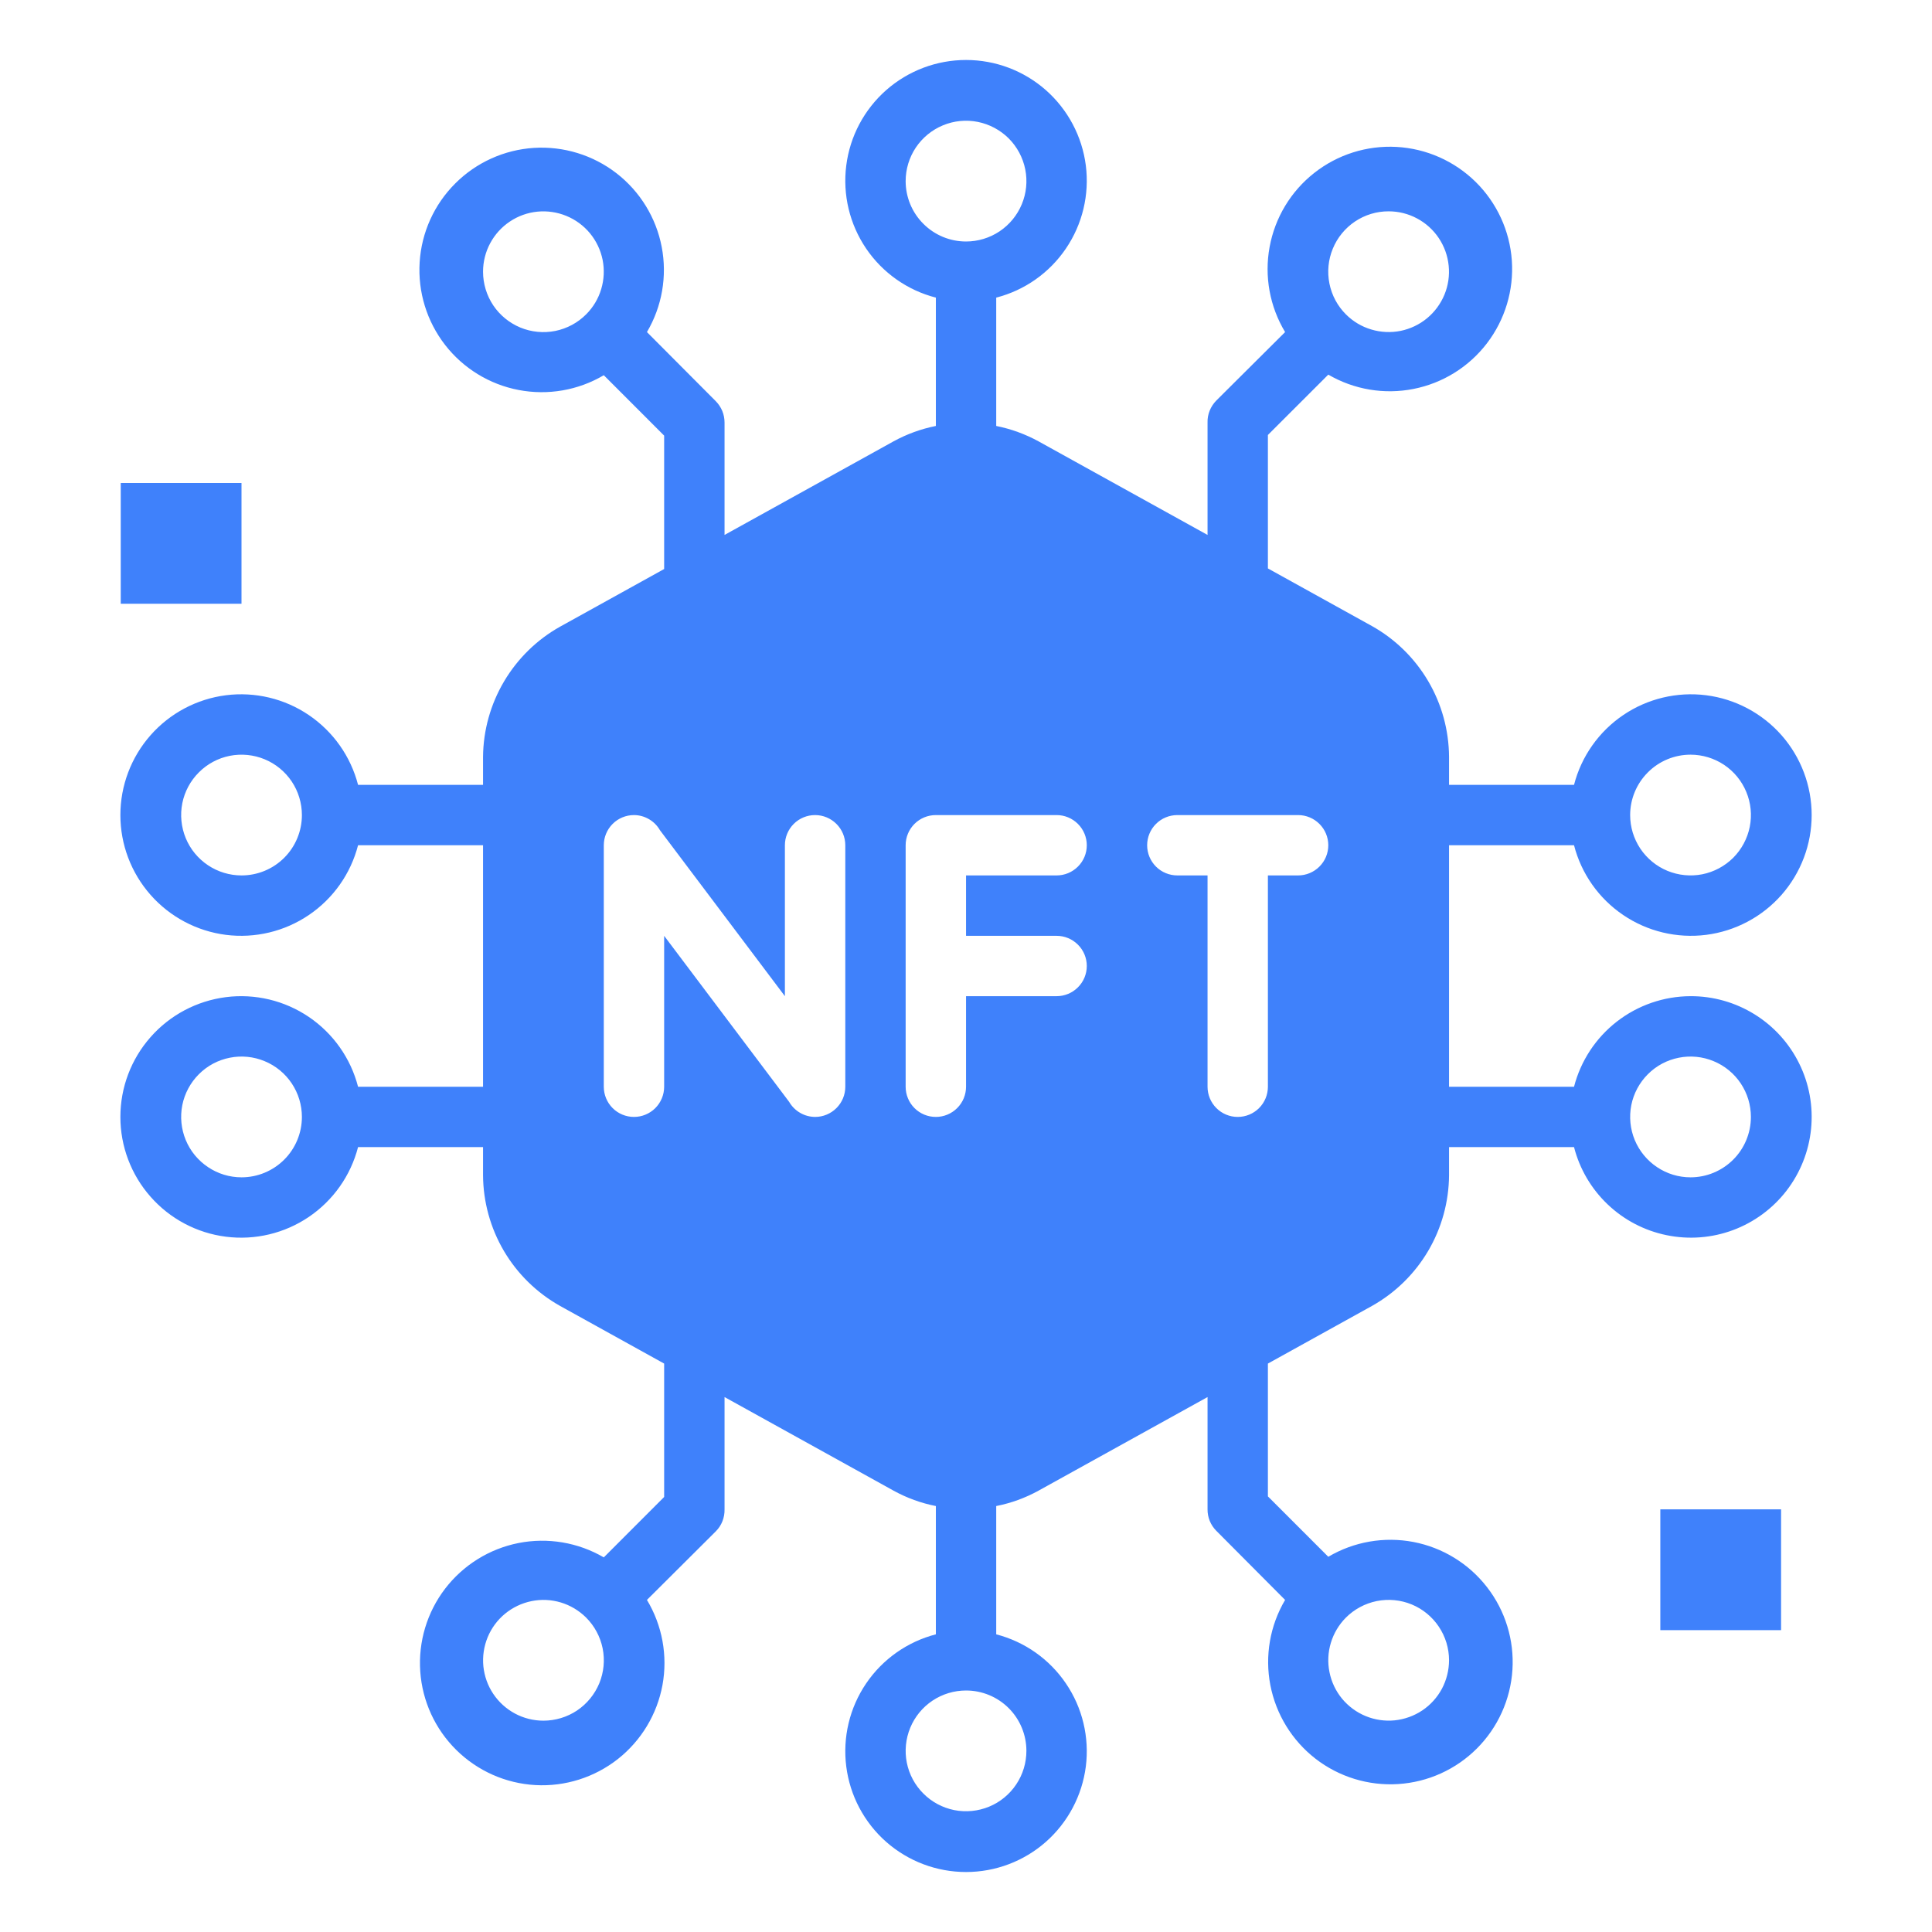 <svg width="42" height="42" viewBox="0 0 42 42" fill="none" xmlns="http://www.w3.org/2000/svg">
<path d="M2.625 10.5H5.25V13.125H2.625V10.5ZM36.094 32.812H38.719V35.438H36.094V32.812Z" fill="#3F81FB"/>
<path d="M36.751 21.656C36.17 21.658 35.607 21.852 35.148 22.209C34.69 22.565 34.363 23.063 34.218 23.625H31.501V18.375H34.218C34.377 18.994 34.757 19.533 35.286 19.891C35.815 20.25 36.456 20.403 37.09 20.323C37.724 20.242 38.306 19.933 38.729 19.454C39.151 18.974 39.384 18.358 39.384 17.719C39.384 17.08 39.151 16.463 38.729 15.983C38.306 15.504 37.724 15.195 37.09 15.114C36.456 15.034 35.815 15.187 35.286 15.546C34.757 15.905 34.377 16.444 34.218 17.062H31.501V16.452C31.497 15.873 31.341 15.305 31.047 14.806C30.753 14.307 30.332 13.894 29.827 13.611L27.563 12.357V9.456L28.876 8.144C29.435 8.47 30.094 8.581 30.729 8.455C31.364 8.33 31.932 7.977 32.325 7.463C32.718 6.949 32.911 6.309 32.866 5.663C32.821 5.017 32.541 4.41 32.08 3.955C31.619 3.501 31.008 3.23 30.362 3.194C29.716 3.158 29.078 3.359 28.57 3.76C28.061 4.16 27.716 4.733 27.6 5.37C27.483 6.007 27.603 6.664 27.937 7.219L26.441 8.708C26.379 8.771 26.33 8.846 26.297 8.928C26.264 9.011 26.248 9.099 26.251 9.187V11.629L22.576 9.594C22.288 9.437 21.978 9.324 21.657 9.26V6.47C22.276 6.311 22.815 5.931 23.173 5.402C23.532 4.873 23.685 4.232 23.605 3.598C23.524 2.964 23.215 2.382 22.736 1.959C22.257 1.537 21.64 1.304 21.001 1.304C20.362 1.304 19.745 1.537 19.265 1.959C18.786 2.382 18.477 2.964 18.397 3.598C18.316 4.232 18.47 4.873 18.828 5.402C19.187 5.931 19.726 6.311 20.345 6.47V9.26C20.023 9.324 19.713 9.437 19.426 9.594L15.751 11.629V9.187C15.751 9.101 15.735 9.015 15.702 8.935C15.669 8.855 15.621 8.783 15.56 8.721L14.064 7.219C14.393 6.661 14.507 6.003 14.385 5.368C14.264 4.733 13.914 4.163 13.403 3.767C12.892 3.371 12.253 3.175 11.607 3.215C10.962 3.256 10.353 3.531 9.896 3.989C9.438 4.446 9.163 5.055 9.123 5.7C9.082 6.346 9.278 6.984 9.674 7.496C10.07 8.007 10.64 8.357 11.275 8.478C11.911 8.6 12.569 8.486 13.126 8.157L14.438 9.47V12.37L12.174 13.624C11.671 13.906 11.252 14.317 10.958 14.813C10.664 15.31 10.506 15.875 10.501 16.452V17.062H7.784C7.624 16.444 7.244 15.905 6.715 15.546C6.187 15.187 5.545 15.034 4.911 15.114C4.278 15.195 3.695 15.504 3.273 15.983C2.85 16.463 2.617 17.08 2.617 17.719C2.617 18.358 2.85 18.974 3.273 19.454C3.695 19.933 4.278 20.242 4.911 20.323C5.545 20.403 6.187 20.25 6.715 19.891C7.244 19.533 7.624 18.994 7.784 18.375H10.501V23.625H7.784C7.624 23.006 7.244 22.467 6.715 22.108C6.187 21.75 5.545 21.596 4.911 21.677C4.278 21.758 3.695 22.066 3.273 22.546C2.85 23.025 2.617 23.642 2.617 24.281C2.617 24.92 2.85 25.537 3.273 26.016C3.695 26.496 4.278 26.805 4.911 26.885C5.545 26.966 6.187 26.812 6.715 26.454C7.244 26.095 7.624 25.556 7.784 24.937H10.501V25.548C10.504 26.127 10.661 26.695 10.954 27.194C11.248 27.693 11.669 28.105 12.174 28.389L14.438 29.643V32.543L13.126 33.856C12.566 33.53 11.907 33.419 11.272 33.544C10.637 33.67 10.07 34.023 9.676 34.537C9.283 35.051 9.091 35.691 9.136 36.337C9.181 36.983 9.46 37.59 9.921 38.044C10.382 38.499 10.993 38.77 11.639 38.806C12.286 38.842 12.923 38.64 13.432 38.24C13.94 37.839 14.285 37.267 14.402 36.63C14.518 35.993 14.398 35.336 14.064 34.781L15.56 33.291C15.623 33.228 15.672 33.154 15.705 33.071C15.737 32.989 15.753 32.901 15.751 32.812V30.371L19.426 32.406C19.713 32.564 20.023 32.677 20.345 32.74V35.529C19.726 35.689 19.187 36.069 18.828 36.598C18.47 37.126 18.316 37.768 18.397 38.402C18.477 39.035 18.786 39.618 19.265 40.041C19.745 40.463 20.362 40.696 21.001 40.696C21.64 40.696 22.257 40.463 22.736 40.041C23.215 39.618 23.524 39.035 23.605 38.402C23.685 37.768 23.532 37.126 23.173 36.598C22.815 36.069 22.276 35.689 21.657 35.529V32.74C21.979 32.677 22.289 32.564 22.576 32.406L26.251 30.371V32.812C26.25 32.899 26.267 32.984 26.299 33.064C26.332 33.144 26.38 33.217 26.441 33.278L27.937 34.781C27.608 35.338 27.494 35.996 27.616 36.632C27.738 37.267 28.087 37.836 28.598 38.233C29.11 38.629 29.748 38.825 30.394 38.784C31.04 38.743 31.648 38.469 32.106 38.011C32.563 37.554 32.838 36.945 32.879 36.299C32.92 35.654 32.724 35.015 32.327 34.504C31.931 33.992 31.362 33.643 30.726 33.521C30.091 33.4 29.433 33.514 28.876 33.843L27.563 32.53V29.643L29.827 28.389C30.332 28.105 30.753 27.693 31.047 27.194C31.341 26.695 31.497 26.127 31.501 25.548V24.937H34.218C34.34 25.413 34.594 25.845 34.95 26.183C35.306 26.522 35.75 26.754 36.232 26.852C36.713 26.951 37.212 26.913 37.673 26.742C38.133 26.571 38.537 26.274 38.837 25.885C39.137 25.496 39.322 25.031 39.371 24.542C39.42 24.053 39.331 23.56 39.113 23.12C38.896 22.679 38.559 22.308 38.142 22.05C37.724 21.791 37.242 21.654 36.751 21.656ZM36.751 16.406C37.01 16.406 37.264 16.483 37.48 16.627C37.696 16.771 37.864 16.977 37.963 17.216C38.063 17.456 38.089 17.72 38.038 17.975C37.987 18.229 37.862 18.463 37.679 18.647C37.495 18.83 37.261 18.955 37.007 19.006C36.752 19.056 36.488 19.03 36.248 18.931C36.009 18.832 35.804 18.664 35.659 18.448C35.515 18.232 35.438 17.978 35.438 17.719C35.438 17.37 35.577 17.037 35.823 16.791C36.069 16.544 36.403 16.406 36.751 16.406ZM30.188 4.594C30.404 4.594 30.616 4.647 30.806 4.749C30.996 4.85 31.158 4.997 31.278 5.176C31.398 5.356 31.472 5.562 31.493 5.776C31.515 5.991 31.483 6.207 31.401 6.406C31.318 6.606 31.188 6.782 31.022 6.919C30.856 7.056 30.658 7.15 30.447 7.193C30.236 7.235 30.017 7.225 29.811 7.163C29.604 7.102 29.416 6.99 29.263 6.838C29.078 6.655 28.952 6.421 28.901 6.166C28.849 5.911 28.875 5.646 28.974 5.406C29.073 5.165 29.241 4.96 29.457 4.815C29.674 4.67 29.928 4.593 30.188 4.594ZM10.501 5.906C10.501 5.691 10.554 5.478 10.656 5.288C10.758 5.098 10.904 4.936 11.084 4.816C11.263 4.696 11.469 4.622 11.683 4.601C11.898 4.58 12.114 4.612 12.313 4.694C12.513 4.776 12.689 4.906 12.826 5.072C12.963 5.239 13.057 5.436 13.1 5.647C13.142 5.859 13.132 6.077 13.07 6.284C13.009 6.49 12.897 6.678 12.745 6.831C12.562 7.016 12.328 7.142 12.073 7.194C11.818 7.245 11.553 7.22 11.313 7.121C11.072 7.021 10.867 6.853 10.722 6.637C10.578 6.421 10.501 6.166 10.501 5.906ZM5.251 19.031C4.991 19.031 4.737 18.954 4.522 18.81C4.306 18.666 4.137 18.461 4.038 18.221C3.939 17.981 3.913 17.717 3.963 17.462C4.014 17.208 4.139 16.974 4.323 16.791C4.506 16.607 4.74 16.482 4.995 16.431C5.249 16.381 5.513 16.407 5.753 16.506C5.993 16.605 6.198 16.774 6.342 16.989C6.486 17.205 6.563 17.459 6.563 17.719C6.563 18.067 6.425 18.401 6.179 18.647C5.933 18.893 5.599 19.031 5.251 19.031ZM5.251 25.594C4.991 25.594 4.737 25.517 4.522 25.372C4.306 25.228 4.137 25.023 4.038 24.783C3.939 24.544 3.913 24.28 3.963 24.025C4.014 23.77 4.139 23.537 4.323 23.353C4.506 23.169 4.74 23.044 4.995 22.994C5.249 22.943 5.513 22.969 5.753 23.069C5.993 23.168 6.198 23.336 6.342 23.552C6.486 23.768 6.563 24.021 6.563 24.281C6.563 24.629 6.425 24.963 6.179 25.209C5.933 25.455 5.599 25.594 5.251 25.594ZM11.813 37.406C11.598 37.406 11.385 37.353 11.195 37.251C11.005 37.149 10.843 37.002 10.723 36.823C10.603 36.644 10.53 36.438 10.508 36.224C10.487 36.009 10.519 35.793 10.601 35.593C10.683 35.394 10.813 35.218 10.979 35.081C11.146 34.944 11.343 34.85 11.555 34.807C11.766 34.764 11.984 34.774 12.191 34.836C12.397 34.898 12.585 35.01 12.739 35.162C12.923 35.345 13.049 35.579 13.101 35.834C13.152 36.089 13.127 36.353 13.028 36.594C12.928 36.834 12.76 37.04 12.544 37.185C12.328 37.329 12.073 37.406 11.813 37.406ZM18.376 23.625C18.376 23.799 18.307 23.966 18.183 24.089C18.06 24.212 17.893 24.281 17.72 24.281C17.605 24.28 17.493 24.25 17.394 24.192C17.295 24.135 17.212 24.052 17.155 23.953L14.438 20.344V23.625C14.438 23.799 14.369 23.966 14.246 24.089C14.123 24.212 13.956 24.281 13.782 24.281C13.608 24.281 13.441 24.212 13.318 24.089C13.195 23.966 13.126 23.799 13.126 23.625V18.375C13.126 18.201 13.195 18.034 13.318 17.911C13.441 17.788 13.608 17.719 13.782 17.719C13.896 17.719 14.009 17.75 14.108 17.808C14.207 17.865 14.289 17.948 14.346 18.047L17.063 21.656V18.375C17.063 18.201 17.132 18.034 17.255 17.911C17.378 17.788 17.545 17.719 17.72 17.719C17.893 17.719 18.06 17.788 18.183 17.911C18.307 18.034 18.376 18.201 18.376 18.375V23.625ZM31.501 36.094C31.5 36.309 31.447 36.521 31.346 36.712C31.244 36.902 31.097 37.064 30.918 37.184C30.739 37.303 30.533 37.377 30.318 37.399C30.104 37.42 29.887 37.388 29.688 37.306C29.489 37.224 29.313 37.094 29.175 36.928C29.038 36.761 28.944 36.564 28.902 36.352C28.859 36.141 28.869 35.922 28.931 35.716C28.993 35.509 29.105 35.321 29.256 35.168C29.439 34.984 29.674 34.858 29.928 34.806C30.183 34.755 30.448 34.78 30.689 34.879C30.929 34.978 31.135 35.147 31.279 35.363C31.424 35.579 31.501 35.834 31.501 36.094ZM19.688 3.937C19.688 3.678 19.765 3.424 19.909 3.208C20.054 2.992 20.259 2.824 20.498 2.725C20.738 2.625 21.002 2.599 21.257 2.65C21.511 2.701 21.745 2.826 21.929 3.009C22.112 3.193 22.237 3.427 22.288 3.681C22.339 3.936 22.313 4.2 22.213 4.44C22.114 4.679 21.946 4.884 21.73 5.029C21.514 5.173 21.26 5.25 21.001 5.25C20.653 5.25 20.319 5.112 20.073 4.865C19.826 4.619 19.688 4.285 19.688 3.937ZM22.313 38.062C22.313 38.322 22.236 38.576 22.092 38.791C21.948 39.007 21.743 39.176 21.503 39.275C21.263 39.374 20.999 39.4 20.745 39.35C20.49 39.299 20.256 39.174 20.073 38.99C19.889 38.807 19.764 38.573 19.713 38.318C19.663 38.064 19.689 37.8 19.788 37.56C19.887 37.32 20.056 37.115 20.271 36.971C20.487 36.827 20.741 36.75 21.001 36.75C21.349 36.75 21.683 36.888 21.929 37.134C22.175 37.38 22.313 37.714 22.313 38.062ZM22.97 20.344C23.143 20.344 23.31 20.413 23.433 20.536C23.557 20.659 23.626 20.826 23.626 21C23.626 21.174 23.557 21.341 23.433 21.464C23.31 21.587 23.143 21.656 22.97 21.656H21.001V23.625C21.001 23.799 20.932 23.966 20.808 24.089C20.685 24.212 20.518 24.281 20.345 24.281C20.17 24.281 20.003 24.212 19.88 24.089C19.757 23.966 19.688 23.799 19.688 23.625V18.375C19.688 18.201 19.757 18.034 19.88 17.911C20.003 17.788 20.17 17.719 20.345 17.719H22.97C23.143 17.719 23.31 17.788 23.433 17.911C23.557 18.034 23.626 18.201 23.626 18.375C23.626 18.549 23.557 18.716 23.433 18.839C23.31 18.962 23.143 19.031 22.97 19.031H21.001V20.344H22.97ZM28.22 19.031H27.563V23.625C27.563 23.799 27.494 23.966 27.371 24.089C27.248 24.212 27.081 24.281 26.907 24.281C26.733 24.281 26.566 24.212 26.443 24.089C26.32 23.966 26.251 23.799 26.251 23.625V19.031H25.595C25.42 19.031 25.253 18.962 25.13 18.839C25.007 18.716 24.938 18.549 24.938 18.375C24.938 18.201 25.007 18.034 25.13 17.911C25.253 17.788 25.42 17.719 25.595 17.719H28.22C28.393 17.719 28.56 17.788 28.683 17.911C28.807 18.034 28.876 18.201 28.876 18.375C28.876 18.549 28.807 18.716 28.683 18.839C28.56 18.962 28.393 19.031 28.22 19.031ZM36.751 25.594C36.491 25.594 36.237 25.517 36.022 25.372C35.806 25.228 35.638 25.023 35.538 24.783C35.439 24.544 35.413 24.28 35.463 24.025C35.514 23.77 35.639 23.537 35.823 23.353C36.006 23.169 36.24 23.044 36.495 22.994C36.749 22.943 37.013 22.969 37.253 23.069C37.493 23.168 37.698 23.336 37.842 23.552C37.986 23.768 38.063 24.021 38.063 24.281C38.063 24.629 37.925 24.963 37.679 25.209C37.433 25.455 37.099 25.594 36.751 25.594Z" fill="#3F81FB"/>
</svg>
